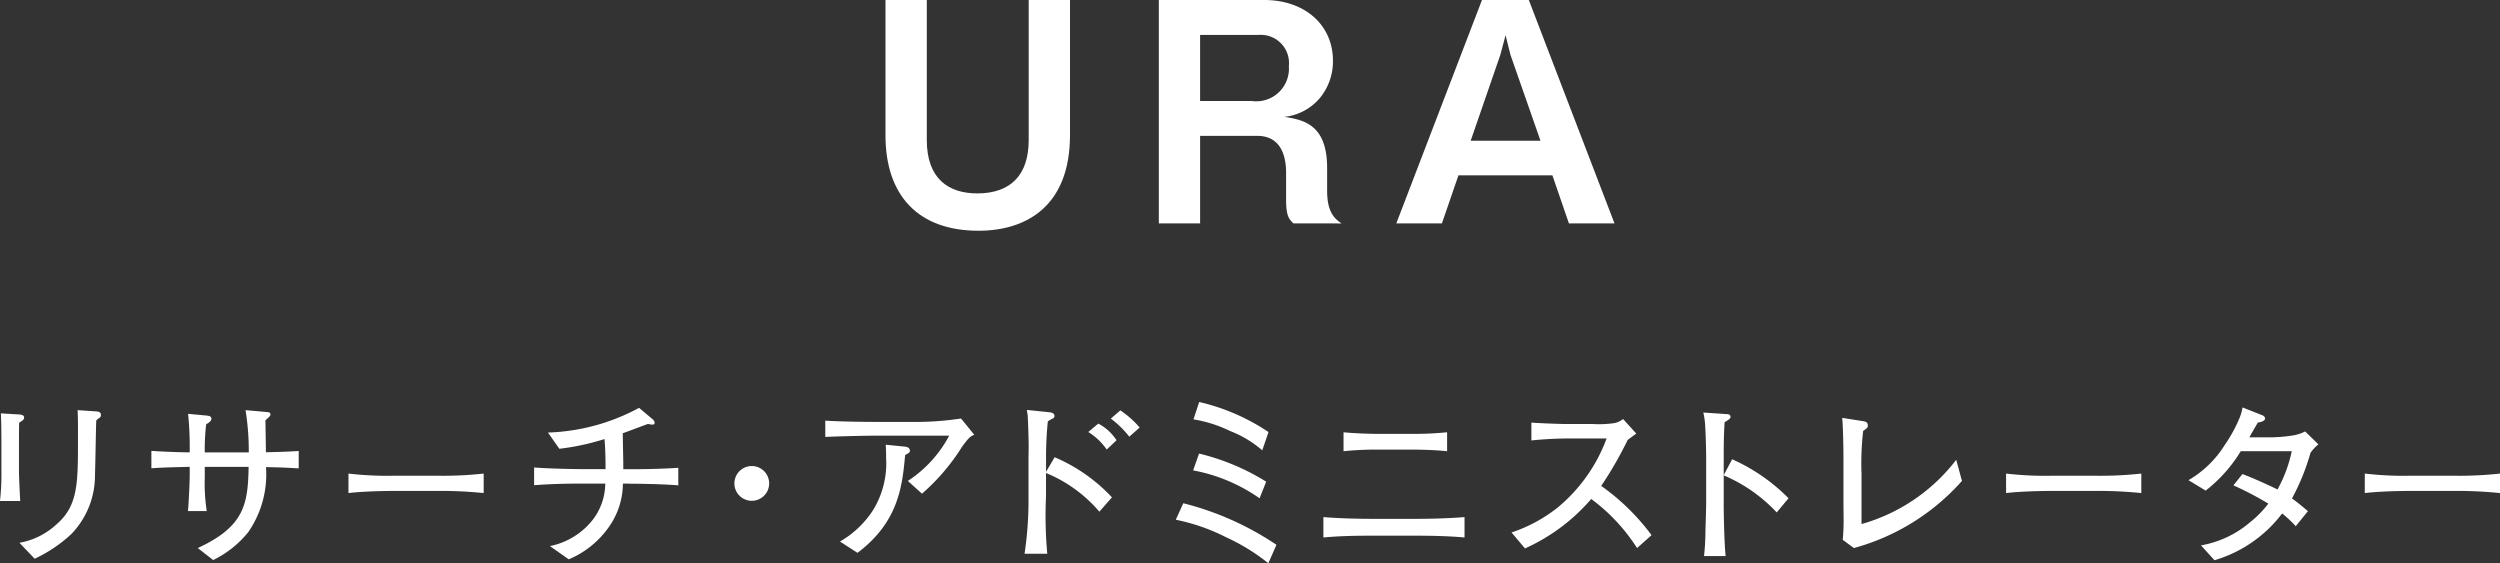 <svg xmlns="http://www.w3.org/2000/svg" width="153.925" height="34.68" viewBox="0 0 153.925 34.68">
  <rect x="0" y="0" width="153.925" height="34.68" fill="#333333" stroke="none"/>
  <g id="グループ_28999" data-name="グループ 28999" transform="translate(-110.102 -5195.312)">
    <path id="パス_47476" data-name="パス 47476" d="M179.148,860.145c-.012.332-.012,1.037-.012,1.378v1.6c0,.331.055,1.51.078,1.842h-1.247a14.48,14.48,0,0,0,.088-1.853v-1.8c0-.429-.01-1.333-.033-1.741l1.1.066c.244.011.332.077.332.209,0,.11-.154.209-.309.3m4.949-.3a.8.8,0,0,0-.2.165c-.023.529-.055,2.856-.078,3.318a5.187,5.187,0,0,1-1.466,3.682,8.714,8.714,0,0,1-2.248,1.51l-.937-.981a4.526,4.526,0,0,0,2.293-1.146c1.311-1.136,1.311-2.514,1.311-5.182,0-1.256,0-1.323-.023-1.84l1.136.077c.121.011.3.022.3.22a.2.2,0,0,1-.088.176" transform="translate(-67.866 4361.192)" fill="#fff"/>
    <path id="パス_47477" data-name="パス 47477" d="M192.636,862.871a6.258,6.258,0,0,1-1.091,4.013,6.347,6.347,0,0,1-2.16,1.72l-.949-.739c2.889-1.333,3.087-2.723,3.131-5h-2.7v.672a11.046,11.046,0,0,0,.121,2.051H187.83c.044-.364.11-1.829.11-2.161v-.562c-1.19.033-1.532.033-2.36.088v-1.07c.651.045,1.7.089,2.36.089v-.209a19.65,19.65,0,0,0-.1-2.161l1.081.1c.209.022.353.044.353.2s-.167.253-.321.343a13.221,13.221,0,0,0-.087,1.73h2.711a15.863,15.863,0,0,0-.2-2.6l1.145.1c.342.033.387.033.387.176,0,.066-.034.1-.309.353.01.387.01.552.032,1.963,1.2-.023,1.654-.055,2.018-.078v1.07c-.43-.022-.838-.055-2.018-.077" transform="translate(-66.157 4361.19)" fill="#fff"/>
    <path id="パス_47486" data-name="パス 47486" d="M200.914,863.63H198.39c-.143,0-1.8,0-2.9.132v-1.2a20.939,20.939,0,0,0,2.9.132h2.525a22.89,22.89,0,0,0,2.9-.132v1.2a26.372,26.372,0,0,0-2.9-.132" transform="translate(-63.933 4361.908)" fill="#fff"/>
    <path id="パス_47478" data-name="パス 47478" d="M210.711,863.921h-.42a4.669,4.669,0,0,1-.9,2.723,5.708,5.708,0,0,1-2.435,1.941l-1.158-.816a4.477,4.477,0,0,0,2.647-1.632,3.7,3.7,0,0,0,.76-2.216H207.79c-.992,0-1.973.023-2.966.1V862.93c1.025.077,2.514.1,2.966.1h1.433c0-.584-.011-1.269-.066-1.851a15.042,15.042,0,0,1-2.777.6l-.705-1a12.59,12.59,0,0,0,5.611-1.521l.838.705a.313.313,0,0,1,.121.209c0,.12-.11.12-.143.12a1.7,1.7,0,0,1-.265-.044c-.253.088-1.335.5-1.555.574.023,1.455.034,1.609.034,2.215h.4c.992,0,1.995-.022,2.986-.088v1.08c-1.289-.1-2.876-.1-2.986-.1" transform="translate(-61.837 4361.165)" fill="#fff"/>
    <path id="パス_47487" data-name="パス 47487" d="M217.035,863.252a1.07,1.07,0,1,1-1.069-1.069,1.07,1.07,0,0,1,1.069,1.069" transform="translate(-59.576 4361.823)" fill="#fff"/>
    <path id="パス_47483" data-name="パス 47483" d="M227.844,861.6a12.9,12.9,0,0,1-2.424,2.822l-.871-.784a7.57,7.57,0,0,0,2.547-2.788h-4.389c-.849,0-2.16.032-3.241.076v-1c.871.055,2.205.077,3.186.077h2.635a18.939,18.939,0,0,0,2.536-.209l.815,1c-.244.109-.32.142-.795.8m-3.46.452c-.178,1.884-.386,4.1-2.933,6.018l-1.08-.694a5.992,5.992,0,0,0,2.04-1.939,5.515,5.515,0,0,0,.8-3.23c0-.242,0-.42-.023-.794l1.191.12c.242.023.3.167.3.243,0,.11-.033.122-.3.277" transform="translate(-58.551 4361.286)" fill="#fff"/>
    <path id="パス_47479" data-name="パス 47479" d="M234.092,865.626a8.632,8.632,0,0,0-3.285-2.382v1.434a25.57,25.57,0,0,0,.078,3.539h-1.4a21.984,21.984,0,0,0,.244-3.473v-2.4c0-.111.01-.6.01-.7,0-.529-.044-1.84-.065-2.006a2.043,2.043,0,0,1-.044-.277l1.378.143c.143.012.32.067.32.222a.153.153,0,0,1-.088.154,2.375,2.375,0,0,0-.321.186,21.64,21.64,0,0,0-.11,2.238v.87l.53-.9a10.383,10.383,0,0,1,3.528,2.47Zm.452-3.825a3.8,3.8,0,0,0-1.135-1.08l.617-.518a3.008,3.008,0,0,1,1.124,1.025Zm1.39-.793a5.976,5.976,0,0,0-1.136-1.113l.585-.507a5.912,5.912,0,0,1,1.19,1.058Z" transform="translate(-56.302 4361.19)" fill="#fff"/>
    <path id="パス_47475" data-name="パス 47475" d="M242.79,868.893a12.355,12.355,0,0,0-2.6-1.6,12.053,12.053,0,0,0-3.1-1.08l.463-1.015a18.2,18.2,0,0,1,5.734,2.558Zm-.541-4a10.443,10.443,0,0,0-4.091-1.719l.365-1.036a14.146,14.146,0,0,1,4.133,1.73Zm.165-2.953a6.744,6.744,0,0,0-1.984-1.191,8.094,8.094,0,0,0-2.251-.716l.353-1.069a12.818,12.818,0,0,1,4.267,1.851Z" transform="translate(-54.595 4361.099)" fill="#fff"/>
    <path id="パス_47485" data-name="パス 47485" d="M250.28,866.853h-2.867c-.97,0-1.929.022-2.9.11v-1.256c.982.088,2.426.109,2.9.109h2.867c.066,0,1.7,0,2.922-.109v1.256c-1.191-.11-2.613-.11-2.922-.11m-.3-5.3h-2.1a19.351,19.351,0,0,0-2.127.1v-1.168c.727.076,1.774.1,2.127.1h2.1a20.185,20.185,0,0,0,2.149-.1v1.168c-.915-.1-2.1-.1-2.149-.1" transform="translate(-52.929 4361.441)" fill="#fff"/>
    <path id="パス_47484" data-name="パス 47484" d="M261.7,867.763a11.334,11.334,0,0,0-2.822-3.021,11.649,11.649,0,0,1-4.079,3.044l-.827-.982a9.272,9.272,0,0,0,2.866-1.555,10.025,10.025,0,0,0,2.988-4.233h-1.963a23.926,23.926,0,0,0-2.668.122v-1.1c.354.033,1.709.089,2.161.089h1.62a6.551,6.551,0,0,0,1.322-.056,1.174,1.174,0,0,0,.541-.253l.815.9c-.209.143-.275.2-.529.387a23.519,23.519,0,0,1-1.632,2.832,13.757,13.757,0,0,1,3.1,3.032Z" transform="translate(-50.805 4361.292)" fill="#fff"/>
    <path id="パス_47481" data-name="パス 47481" d="M268.134,865.642a9.627,9.627,0,0,0-3.263-2.282v1.831c0,.65.044,2.579.121,3.141h-1.333a14.686,14.686,0,0,0,.088-1.62c.011-.253.043-1.367.043-1.6v-2.876c0-.431-.032-1.61-.066-2.018a4.429,4.429,0,0,0-.109-.726l1.466.1c.066,0,.209.022.209.165,0,.11-.121.187-.364.331-.044.684-.055,1.367-.055,2.04v1.223l.518-.981a11.359,11.359,0,0,1,3.473,2.4Z" transform="translate(-48.64 4361.219)" fill="#fff"/>
    <path id="パス_47482" data-name="パス 47482" d="M271.315,867.775l-.684-.507c.022-.253.045-.441.055-1.092,0-.2-.01-1.035-.01-1.212v-2.689c0-.53-.023-2.04-.078-2.514l1.267.2c.156.022.31.055.31.276,0,.121-.033.143-.287.331a17.511,17.511,0,0,0-.1,2.646V866.3a11.17,11.17,0,0,0,5.831-3.957l.353,1.3a13.711,13.711,0,0,1-6.657,4.134" transform="translate(-47.072 4361.279)" fill="#fff"/>
    <path id="パス_47488" data-name="パス 47488" d="M284.265,863.63h-2.526c-.142,0-1.8,0-2.9.132v-1.2a20.911,20.911,0,0,0,2.9.132h2.526a22.871,22.871,0,0,0,2.9-.132v1.2a26.352,26.352,0,0,0-2.9-.132" transform="translate(-45.223 4361.908)" fill="#fff"/>
    <path id="パス_47480" data-name="パス 47480" d="M295.518,862.051a13.737,13.737,0,0,1-1.135,2.789c.386.276.628.484.981.782l-.749.926a7.056,7.056,0,0,0-.838-.784,8.084,8.084,0,0,1-4.167,2.879l-.828-.915a6.318,6.318,0,0,0,3.021-1.423,6.518,6.518,0,0,0,1.125-1.146,19.28,19.28,0,0,0-2.15-1.124l.551-.694c.585.2,1.884.8,2.161.948a8.428,8.428,0,0,0,.88-2.359H291.23a8.957,8.957,0,0,1-2.161,2.426l-1.058-.642a6.422,6.422,0,0,0,2.227-2.159,8.832,8.832,0,0,0,.937-1.72,3,3,0,0,0,.165-.6l1.2.475c.066.021.189.1.189.2,0,.155-.244.231-.442.253-.088.131-.5.859-.528.915H293.1a10.091,10.091,0,0,0,1.367-.121,2.657,2.657,0,0,0,.729-.243l.814.795a2.592,2.592,0,0,0-.5.54" transform="translate(-43.164 4361.162)" fill="#fff"/>
    <path id="パス_47489" data-name="パス 47489" d="M302.3,863.63h-2.525c-.143,0-1.8,0-2.9.132v-1.2a20.919,20.919,0,0,0,2.9.132H302.3a22.871,22.871,0,0,0,2.9-.132v1.2a26.35,26.35,0,0,0-2.9-.132" transform="translate(-41.173 4361.908)" fill="#fff"/>
    <path id="パス_47472" data-name="パス 47472" d="M225.346,846.988c-3.692,0-5.727-2.148-5.727-5.878v-8.328h2.544v8.628c0,2.375,1.337,3.279,3.108,3.279,2.071,0,3.165-1.149,3.165-3.279v-8.628h2.543v8.328c0,4.352-2.675,5.878-5.633,5.878" transform="translate(-54.998 4362.531)" fill="#fff"/>
    <path id="パス_47473" data-name="パス 47473" d="M245.669,846.535c-.282-.263-.453-.471-.453-1.47v-1.658c0-.979-.3-2.26-1.77-2.26h-3.524v5.388h-2.542V832.781h6.481c2.562,0,4.239,1.582,4.239,3.731a3.535,3.535,0,0,1-.847,2.355,3.335,3.335,0,0,1-2.148,1.111c1.338.189,2.638.584,2.638,3.165v1.395c0,1.375.508,1.733.885,2Zm-2.148-11.605h-3.6V839h3.185a2.012,2.012,0,0,0,2.28-2.148,1.739,1.739,0,0,0-1.866-1.921" transform="translate(-55.929 4362.531)" fill="#fff"/>
    <path id="パス_47474" data-name="パス 47474" d="M263.438,846.535l-1.017-2.957h-5.785l-1.017,2.957h-2.808l5.275-13.754h2.883l5.275,13.754Zm-3.6-10.381-.3-1.205-.321,1.205-1.828,5.294h4.3Z" transform="translate(-56.738 4362.531)" fill="#fff"/>
  </g>
</svg>
